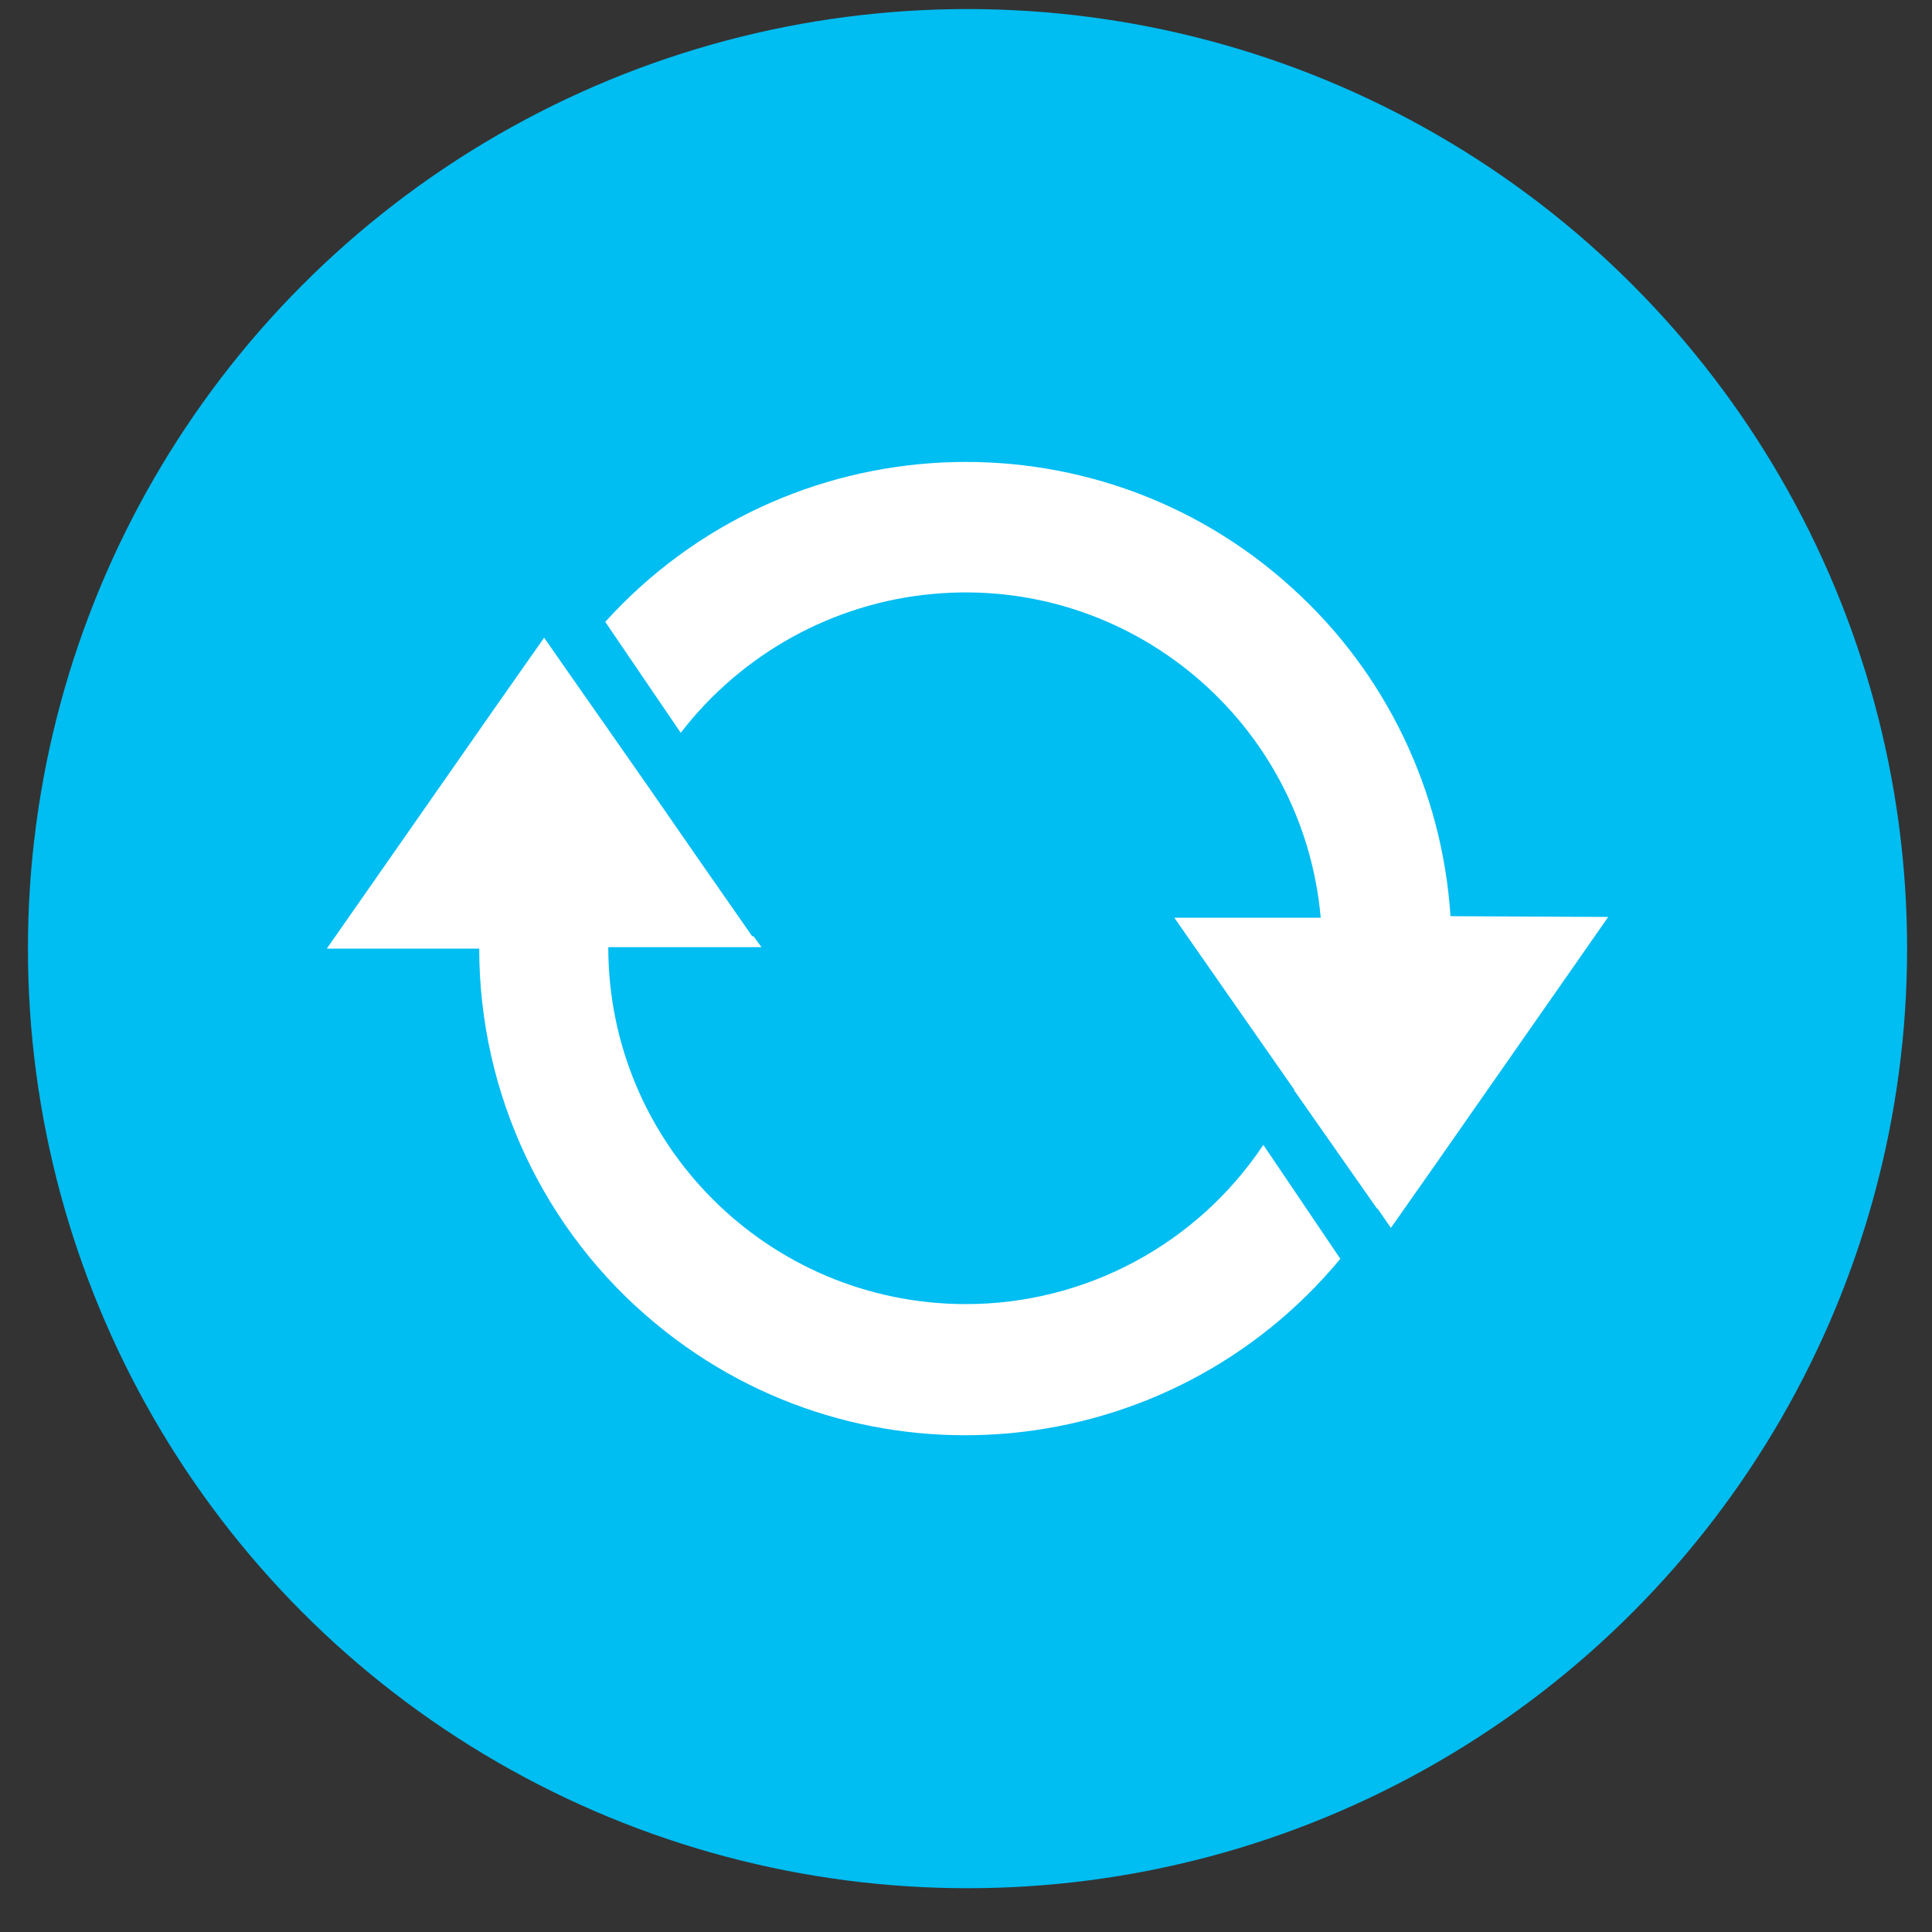 <?xml version="1.0" encoding="utf-8"?>
<!-- Generator: Adobe Illustrator 25.4.1, SVG Export Plug-In . SVG Version: 6.00 Build 0)  -->
<svg version="1.1" id="Layer_1" xmlns="http://www.w3.org/2000/svg" xmlns:xlink="http://www.w3.org/1999/xlink" x="0px" y="0px"
	 viewBox="0 0 256 256" style="enable-background:new 0 0 256 256;" xml:space="preserve">
<rect x="0" y="0" width="256" height="256" fill="#333333" stroke="none"/>
<style type="text/css">
	.st0{fill:#00BDF2;}
	.st1{fill:#FFFFFF;}
</style>
<g>
	<g>
		<circle class="st0" cx="128.2" cy="125.7" r="124.5"/>
	</g>
</g>
<g>
	<path class="st1" d="M177.6,166.8c-22.7,27.4-63.3,31.3-90.7,8.6c-14.8-12.2-23.4-30.5-23.4-49.7v0H43.3l22.9-32.8l5.9-8.4l3,4.3
		l10.7,15.3l7,10.1l6.9,9.9l0.1-0.1l1.1,1.5H80.6v0c0,26.1,21.2,47.3,47.4,47.3c15.8,0,30.6-7.9,39.4-21.1L177.6,166.8z
		 M213.1,121.5l-22.9,32.8l-5.9,8.4l-1.8-2.6c0,0,0,0,0,0.1l-11-15.7c0,0,0-0.1,0-0.1l-6.7-9.6l-9.2-13.2h19.4
		c-2.3-26-25.3-45.3-51.4-42.9c-13.2,1.2-25.3,7.9-33.4,18.4L80.2,82.4c23.9-26.4,64.7-28.4,91-4.5c12.4,11.2,19.9,26.8,21,43.5
		L213.1,121.5z"/>
</g>
</svg>
